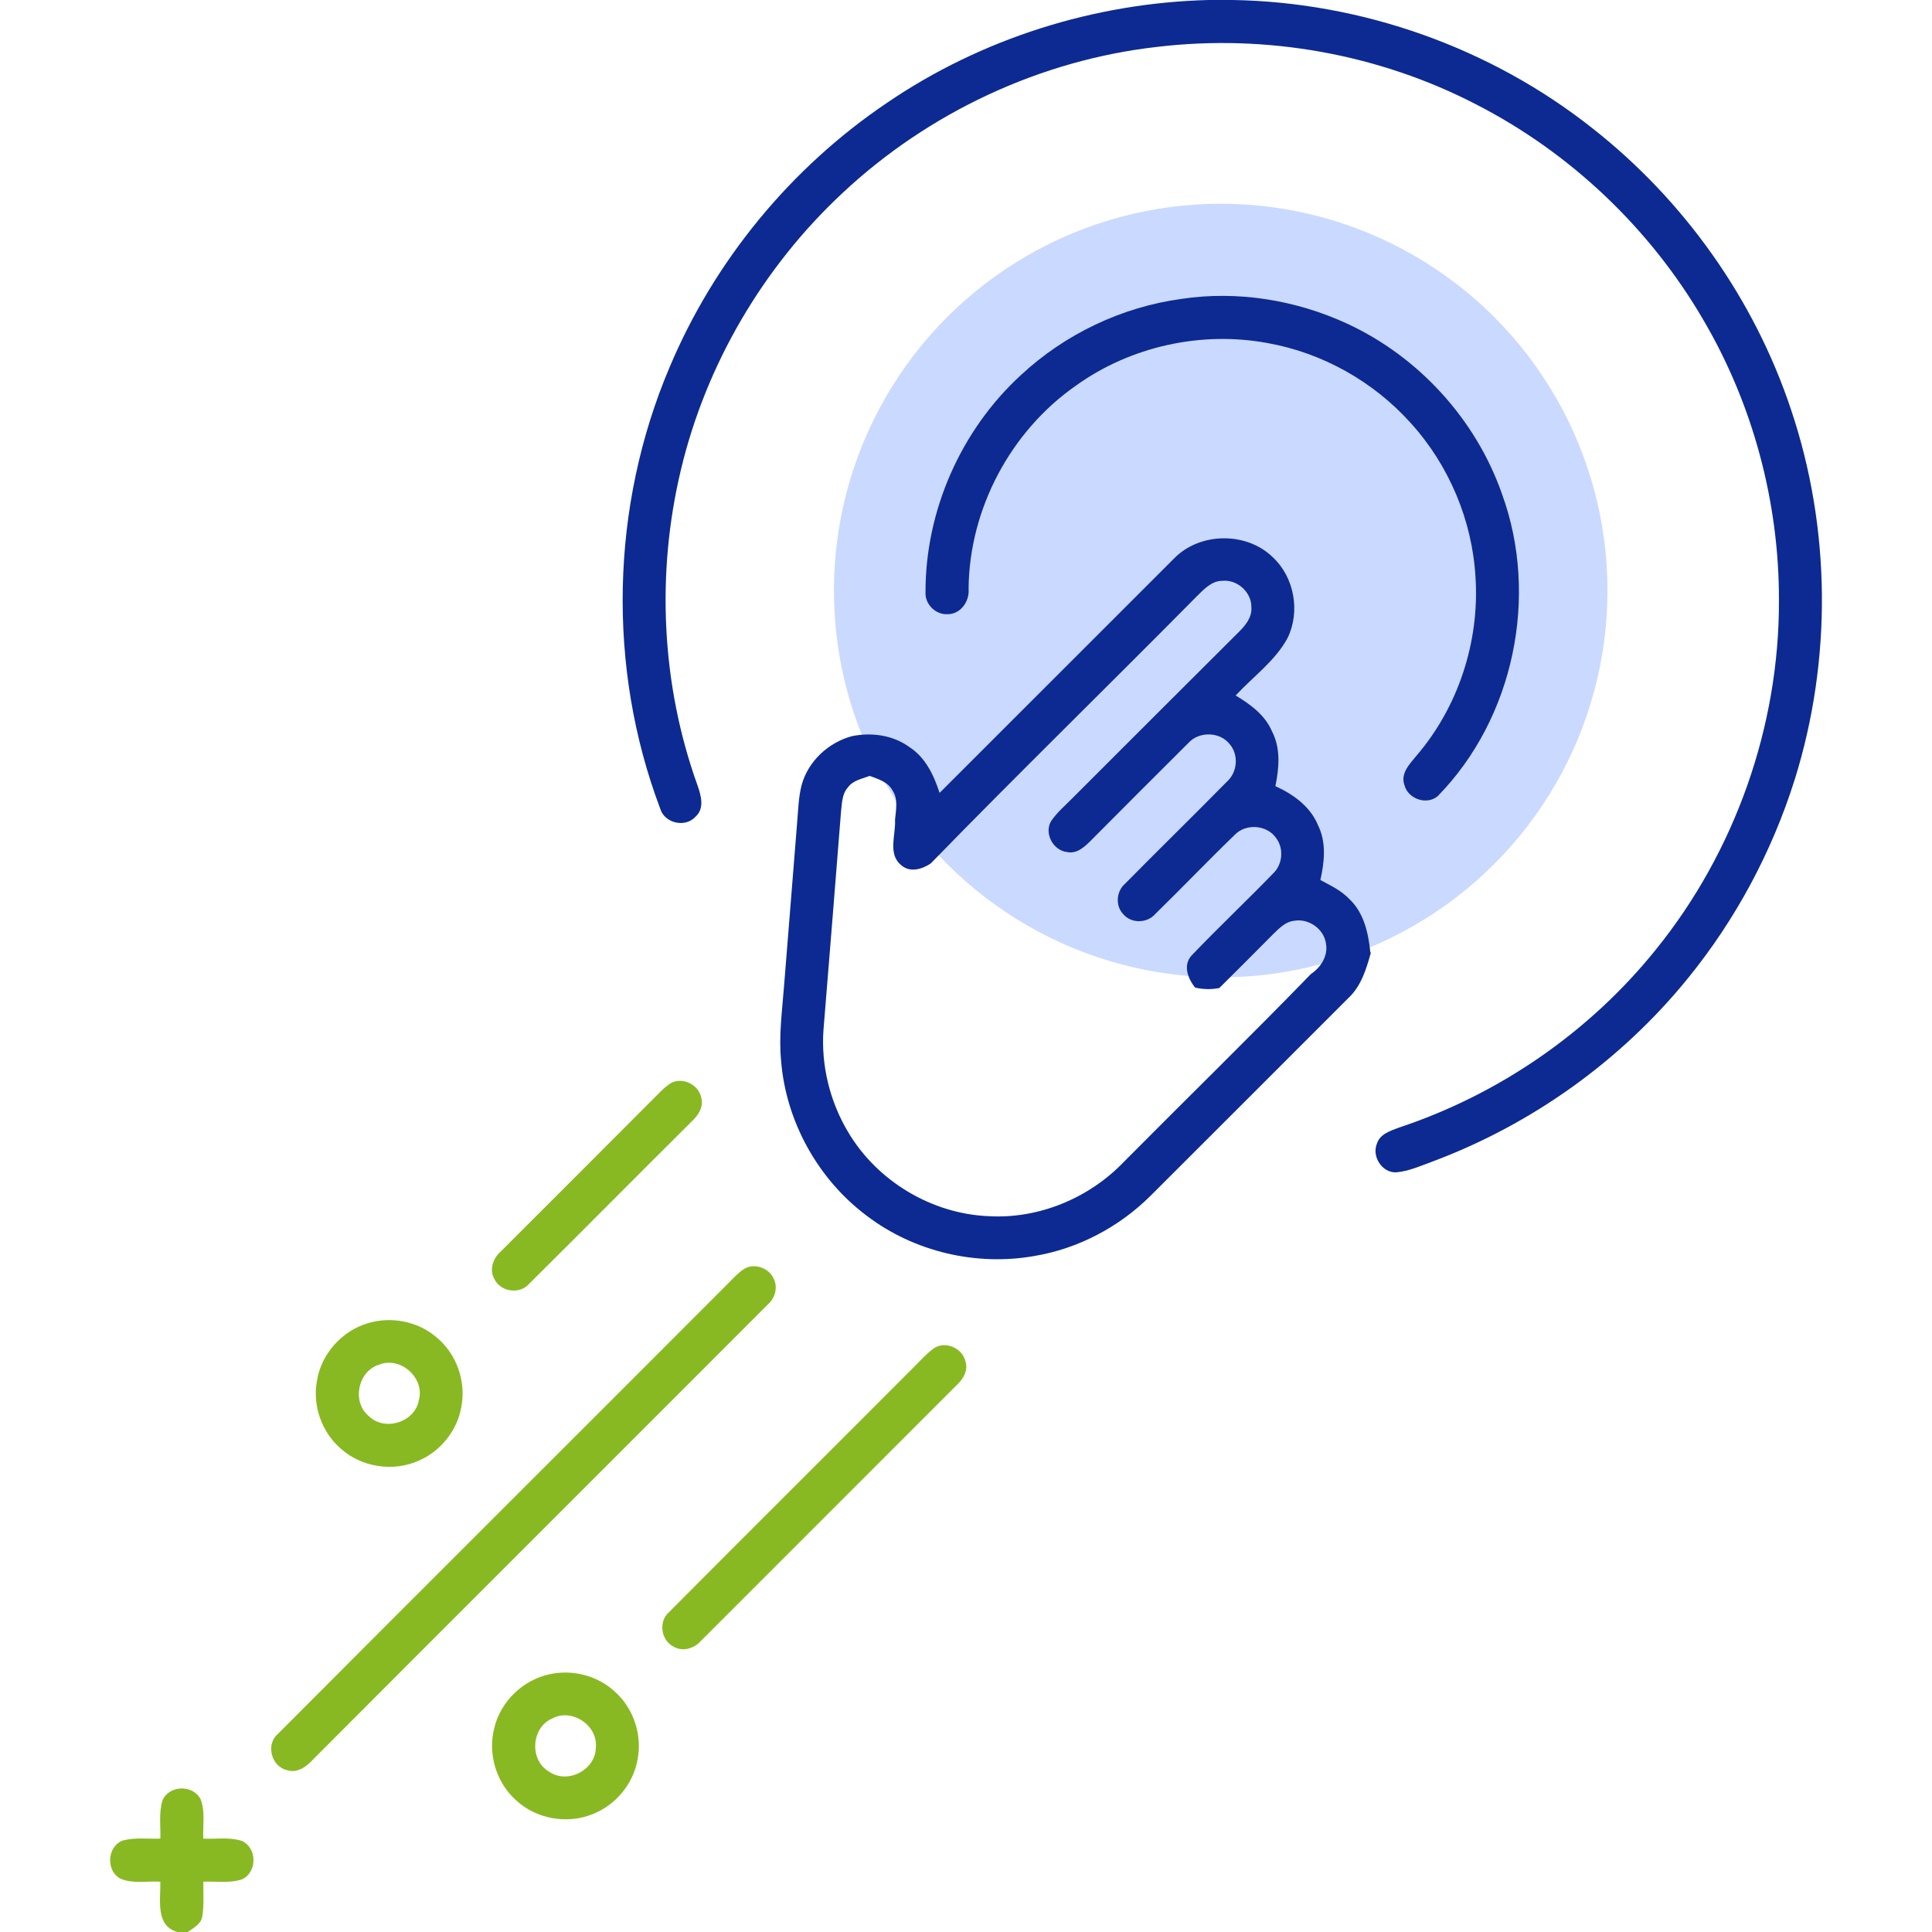 <svg width="110" height="110" viewBox="0 0 110 110" fill="none" xmlns="http://www.w3.org/2000/svg">
<circle cx="69.502" cy="33.623" r="22.021" fill="#CAD9FF"/>
<path d="M68.806 0H70.192C77.574 0.127 84.883 2.722 90.671 7.307C95.881 11.4 99.877 17.026 101.972 23.317C104.247 30.078 104.314 37.553 102.191 44.361C100.898 48.482 98.822 52.357 96.096 55.707C92.297 60.386 87.223 64.011 81.581 66.125C80.9 66.372 80.223 66.685 79.493 66.748C78.694 66.784 78.092 65.845 78.395 65.119C78.562 64.569 79.166 64.384 79.645 64.202C85.349 62.311 90.497 58.762 94.267 54.078C98.786 48.501 101.312 41.349 101.286 34.171C101.297 28.587 99.802 23.008 96.97 18.195C93.941 13 89.408 8.695 84.058 5.951C78.522 3.079 72.119 1.934 65.927 2.664C59.244 3.41 52.854 6.407 47.954 11.004C43.444 15.215 40.189 20.762 38.763 26.77C37.355 32.673 37.656 38.996 39.712 44.713C39.91 45.281 40.127 46.015 39.611 46.488C39.029 47.15 37.83 46.881 37.585 46.028C34.556 37.999 34.767 28.811 38.122 20.913C40.677 14.833 45.042 9.533 50.512 5.848C55.883 2.189 62.316 0.165 68.806 0Z" fill="#0C2A92"/>
<path d="M67.266 17.018C70.456 16.537 73.776 17.078 76.7 18.427C80.779 20.314 84.043 23.891 85.521 28.138C87.637 33.947 86.194 40.895 81.865 45.321C81.244 45.867 80.161 45.487 79.963 44.7C79.727 44.041 80.255 43.502 80.638 43.038C83.029 40.26 84.247 36.521 84.009 32.867C83.826 29.64 82.503 26.495 80.333 24.099C78.216 21.734 75.305 20.092 72.177 19.534C68.411 18.833 64.38 19.716 61.265 21.951C57.54 24.546 55.185 28.976 55.147 33.522C55.213 34.237 54.689 34.987 53.926 34.97C53.269 34.996 52.669 34.407 52.695 33.745C52.676 29.101 54.702 24.497 58.124 21.358C60.634 19.022 63.867 17.48 67.266 17.018Z" fill="#0C2A92"/>
<path d="M66.83 31.814C68.293 30.293 70.972 30.256 72.476 31.735C73.698 32.88 74.042 34.826 73.308 36.328C72.599 37.636 71.348 38.522 70.353 39.598C71.196 40.105 72.038 40.719 72.429 41.656C72.929 42.621 72.824 43.734 72.616 44.761C73.63 45.22 74.603 45.916 75.041 46.982C75.527 47.957 75.409 49.077 75.177 50.106C75.763 50.417 76.382 50.712 76.842 51.204C77.669 51.994 77.912 53.148 78.023 54.239L78.056 54.227C77.796 55.163 77.503 56.143 76.769 56.826C73.017 60.575 69.271 64.331 65.515 68.075C63.725 69.859 61.39 71.094 58.894 71.511C55.585 72.099 52.049 71.27 49.37 69.236C46.579 67.158 44.744 63.852 44.471 60.382C44.336 58.977 44.529 57.576 44.637 56.177C44.882 53.06 45.144 49.943 45.386 46.825C45.449 46.108 45.462 45.381 45.646 44.681C46.02 43.334 47.172 42.27 48.512 41.912C49.625 41.688 50.839 41.852 51.772 42.531C52.691 43.121 53.172 44.14 53.495 45.145C57.94 40.702 62.383 36.257 66.83 31.814ZM68.121 33.969C63.098 39.054 57.974 44.043 52.988 49.165C52.493 49.493 51.806 49.702 51.307 49.255C50.53 48.619 51.011 47.519 50.959 46.673C51.011 46.114 51.151 45.491 50.809 44.993C50.547 44.511 49.99 44.355 49.516 44.176C49.082 44.344 48.564 44.428 48.274 44.834C47.939 45.205 47.941 45.732 47.885 46.2C47.561 50.344 47.221 54.486 46.886 58.631C46.74 60.665 47.253 62.736 48.304 64.481C49.961 67.261 53.054 69.111 56.288 69.244C59.151 69.41 62.02 68.211 63.994 66.146C67.535 62.575 71.138 59.063 74.642 55.453C75.198 55.088 75.621 54.422 75.497 53.735C75.387 52.89 74.504 52.269 73.671 52.428C73.192 52.478 72.841 52.847 72.513 53.161C71.488 54.199 70.454 55.228 69.421 56.255C68.963 56.343 68.497 56.334 68.046 56.229C67.618 55.705 67.326 54.903 67.889 54.355C69.391 52.785 70.974 51.292 72.487 49.73C73.035 49.208 73.11 48.293 72.641 47.693C72.113 46.956 70.925 46.877 70.3 47.534C68.768 49.01 67.3 50.553 65.777 52.037C65.32 52.568 64.424 52.596 63.964 52.059C63.489 51.58 63.554 50.748 64.058 50.314C65.979 48.364 67.943 46.449 69.864 44.496C70.454 43.964 70.538 42.98 70.016 42.371C69.455 41.656 68.276 41.628 67.668 42.296C65.797 44.155 63.934 46.024 62.073 47.895C61.727 48.237 61.304 48.621 60.771 48.514C59.968 48.439 59.424 47.444 59.852 46.741C60.193 46.239 60.668 45.846 61.089 45.414C64.245 42.264 67.391 39.106 70.553 35.963C70.923 35.595 71.29 35.136 71.249 34.581C71.264 33.72 70.448 32.983 69.593 33.069C68.968 33.071 68.534 33.569 68.121 33.969Z" fill="#0C2A92"/>
<path d="M38.111 61.722C38.768 61.265 39.769 61.714 39.922 62.483C40.083 63.016 39.754 63.504 39.385 63.849C36.291 66.922 33.225 70.022 30.129 73.092C29.594 73.715 28.494 73.56 28.148 72.821C27.845 72.291 28.069 71.644 28.501 71.266C31.547 68.217 34.6 65.175 37.642 62.118C37.786 61.974 37.943 61.841 38.111 61.722Z" fill="#89B922"/>
<path d="M42.363 72.25C42.962 71.88 43.824 72.205 44.073 72.851C44.286 73.328 44.125 73.893 43.749 74.239C35.125 82.878 26.48 91.498 17.86 100.141C17.478 100.562 16.943 100.985 16.337 100.783C15.454 100.583 15.119 99.335 15.808 98.736C24.312 90.198 32.854 81.694 41.366 73.163C41.688 72.849 41.985 72.499 42.363 72.25Z" fill="#89B922"/>
<path d="M20.927 75.344C22.257 74.931 23.783 75.225 24.842 76.132C25.993 77.071 26.554 78.659 26.264 80.115C26.03 81.456 25.08 82.635 23.83 83.168C22.378 83.821 20.562 83.535 19.383 82.463C18.311 81.527 17.786 80.019 18.046 78.618C18.287 77.097 19.456 75.784 20.927 75.344ZM21.602 77.692C20.382 78.048 20.012 79.812 20.994 80.622C21.896 81.522 23.624 80.979 23.847 79.726C24.201 78.467 22.82 77.217 21.602 77.692Z" fill="#89B922"/>
<path d="M53.141 76.789C53.79 76.31 54.811 76.749 54.972 77.524C55.124 78.001 54.869 78.476 54.531 78.8C49.659 83.673 44.786 88.546 39.916 93.418C39.531 93.859 38.867 94.063 38.341 93.749C37.632 93.388 37.481 92.325 38.085 91.796C42.726 87.13 47.394 82.489 52.041 77.827C52.398 77.473 52.733 77.09 53.141 76.789Z" fill="#89B922"/>
<path d="M31.264 95.331C32.563 95.032 33.994 95.391 34.983 96.293C36.054 97.232 36.57 98.744 36.306 100.145C36.074 101.552 35.051 102.79 33.719 103.299C32.288 103.868 30.55 103.568 29.412 102.526C28.264 101.524 27.759 99.87 28.14 98.396C28.492 96.892 29.755 95.661 31.264 95.331ZM31.435 97.846C30.239 98.362 30.131 100.225 31.264 100.871C32.312 101.606 33.923 100.77 33.925 99.492C34.046 98.229 32.553 97.236 31.435 97.846Z" fill="#89B922"/>
<path d="M9.253 102.504C9.624 101.63 10.999 101.595 11.423 102.446C11.698 103.153 11.539 103.944 11.575 104.687C12.301 104.715 13.06 104.586 13.762 104.812C14.654 105.2 14.656 106.61 13.769 107.005C13.066 107.237 12.306 107.104 11.577 107.136C11.569 107.8 11.625 108.47 11.515 109.13C11.438 109.56 11.01 109.77 10.688 110H10.097C8.821 109.633 9.158 108.139 9.128 107.136C8.383 107.091 7.586 107.265 6.877 106.973C6.021 106.537 6.086 105.138 6.986 104.792C7.682 104.605 8.417 104.708 9.13 104.685C9.152 103.959 9.034 103.207 9.253 102.504Z" fill="#89B922"/>
</svg>

